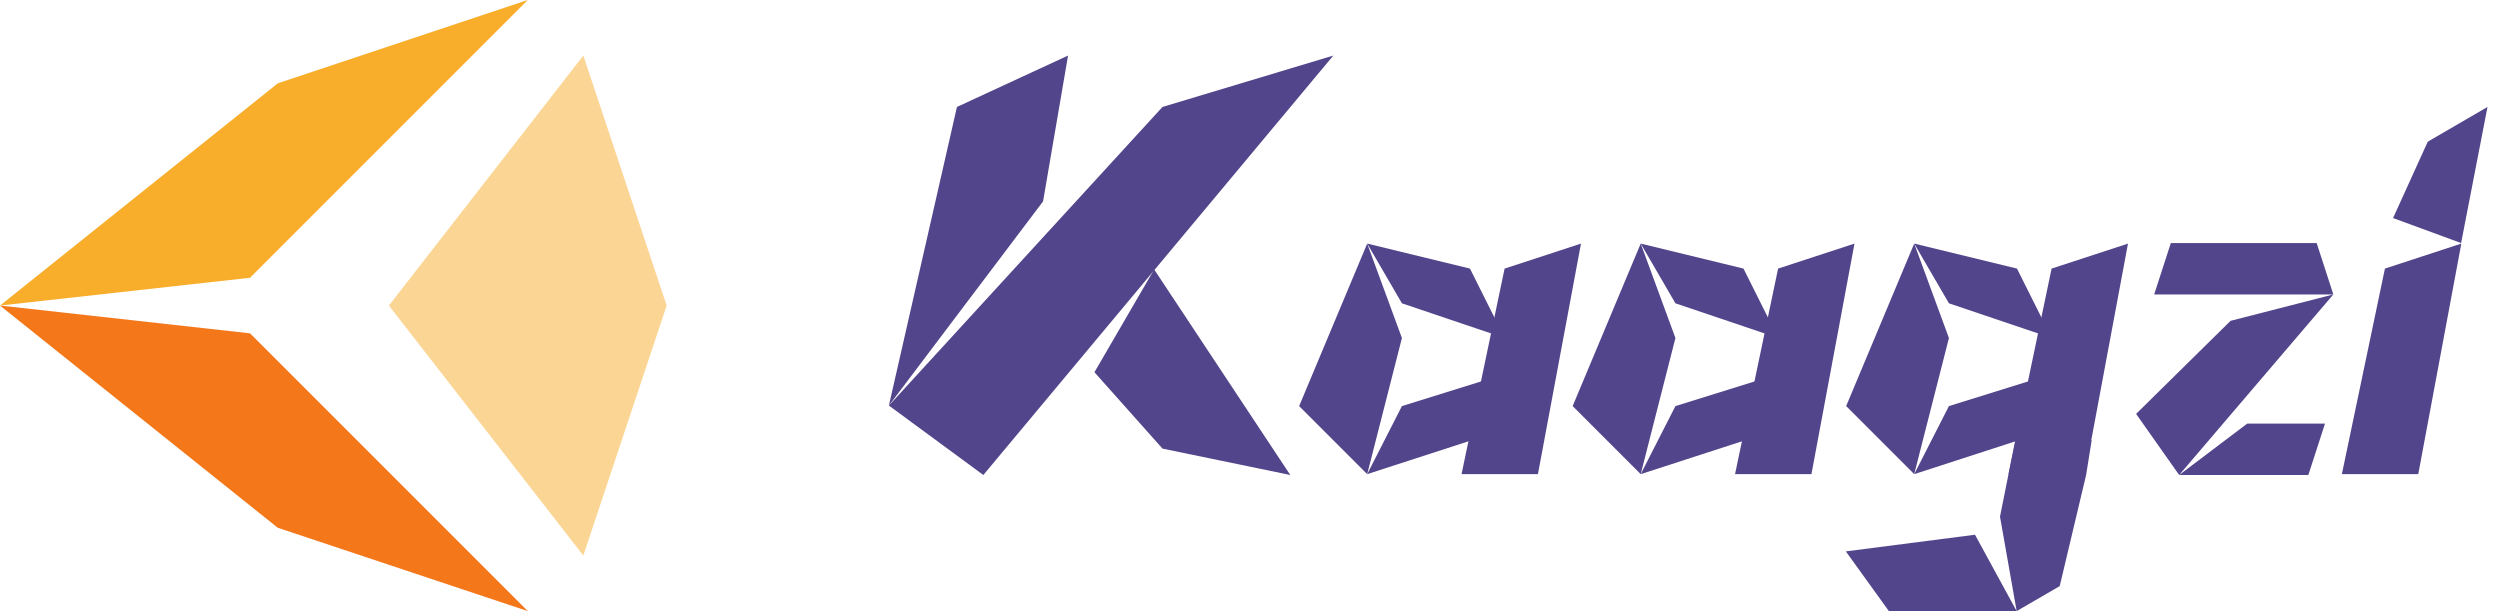 <svg version="1.1" xmlns="http://www.w3.org/2000/svg" xmlns:xlink="http://www.w3.org/1999/xlink" x="0px" y="0px" viewBox="0 0 180 44" style="enable-background:new 0 0 180 44;" xml:space="preserve">
<symbol  id="a" viewBox="0 -16.6 14.8 16.6" style="fill:#52458b">
<polygon points="4.9,0 7.4,-4.3 14.8,-6.8 12.3,-1.8"/>
<polygon points="4.9,0 7.4,-6.8 4.9,-16.6 0,-11.7"/>
<polygon points="4.9,-16.6 7.4,-11.7 13.5,-9.8 12.3,-14.2"/>
</symbol>
<symbol id="i" viewBox="0 -16.6 8.6 16.6" style="fill:#52458b">
<polygon points="8.6,0 3.1,-1.8 0,-16.6 5.5,-16.6"/>
</symbol>
<g style="fill:#52458b">
<use xlink:href="#a"  width="14.8" height="16.6" y="-16.6" transform="matrix(1 0 0 -1 93.538 17.538)"/>
<use xlink:href="#a"  width="14.8" height="16.6" y="-16.6" transform="matrix(1 0 0 -1 113.231 17.538)"/>
<use xlink:href="#a"  width="14.8" height="16.6" y="-16.6" transform="matrix(1 0 0 -1 132.923 17.538)"/>
<use xlink:href="#i"  width="8.6" height="16.6" y="-16.6" transform="matrix(1 0 0 -1 168.615 17.538)"/>
<use xlink:href="#i"  width="8.6" height="16.6" y="-16.6" transform="matrix(1 0 0 -1 144.615 17.539)"/>
<use xlink:href="#i"  width="8.6" height="16.6" y="-16.6" transform="matrix(1 0 0 -1 124.923 17.539)"/>
<use xlink:href="#i"  width="8.6" height="16.6" y="-16.6" transform="matrix(1 0 0 -1 105.231 17.539)"/>
<polygon points="144.6,34.2 144,37.2 145.2,44 148.3,42.2 150.2,34.2 150.6,31.7 145.1,31.7"/>
<polygon points="145.2,44 142.2,38.5 132.9,39.7 136,44"/>
<polygon points="156.3,17.5 166.8,17.5 168,21.2 155.1,21.2"/>
<polygon points="168,21.2 160.6,23.1 153.8,29.8 156.9,34.2"/>
<polygon points="156.9,34.2 161.8,30.5 167.4,30.5 166.2,34.2"/>
<polygon points="177.2,17.5 179.1,7.7 174.8,10.2 172.3,15.7"/>
<polygon points="70.8,34.2 64,29.2 83.7,7.7 96,4"/>
<polygon points="76.9,4 68.9,7.7 64,29.2 75.1,14.5"/>
<polygon points="83.1,19.4 92.9,34.2 83.7,32.3 78.8,26.8"/>
</g>
<g>
<polygon style="fill:#f8ad2b" points="20,6 38,0 18,20 0,22"/>
<polygon style="fill:#f4771a" points="20,38 38,44 18,24 0,22"/>
<polygon style="opacity:0.5;fill:#f8ad2b" points="42,4 28,22 42,40 48,22"/>
</g>
</svg>